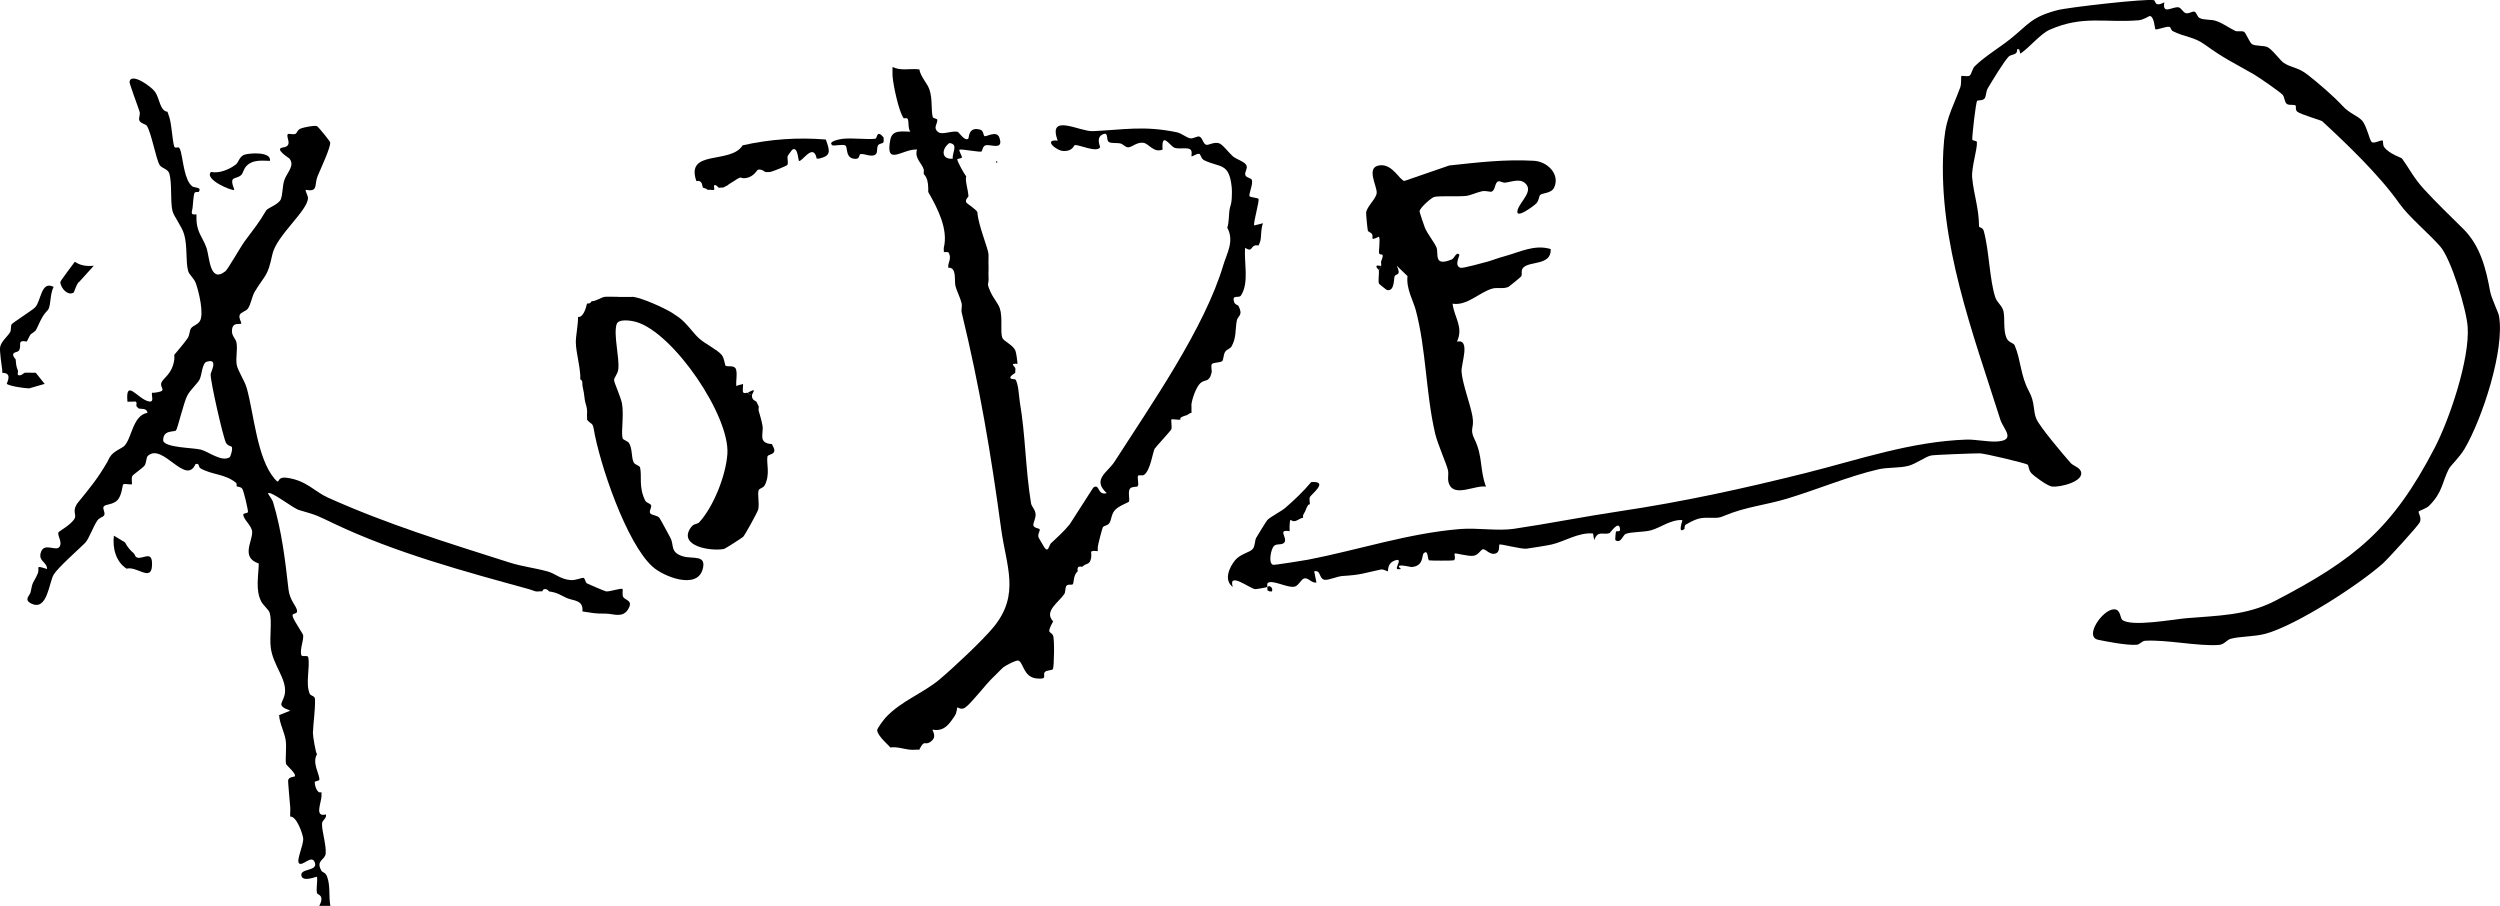 <?xml version="1.0" encoding="UTF-8"?>
<svg id="Layer_1" data-name="Layer 1" xmlns="http://www.w3.org/2000/svg" viewBox="0 0 674.05 244.29">
  <path d="M247.27,18.7c.2.01.4-.02.6,0,.31,1.95,2.13,3.72,2.71,5.41.89,2.59.41,5.33.9,7.42.11.47,1.19.37,1.23.78.11,1.12-1.27,2.11.24,3.29,1.14.89,3.5-.45,5.32-.05.17.04,1.95,2.73,2.83,1.79.17-.18-.05-3.35,3.25-2.36.8.24.78,1.49,1.06,1.7.46.35,3.31-1.68,4.05.44,1.24,3.59-2.49,1.64-3.75,2.07-.84.29-.81,1.48-1.1,1.67-.36.23-5.62-.76-5.9-.51s.65,1.58.64,2.07c0,.38-1.34.27-1.25.62.26.96,1.7,3.59,2.41,4.52-.38,1.12.58,3.82.6,5.41,0,.12-1.05.91-.52,1.71.1.16,2.54,1.74,2.93,2.5.19,3.48,2.91,9.73,3.01,11.43.04.67-.06,1.84,0,3.01.05,1-.07,2.01,0,3.01.16,2.43-.73,1.28.6,4.21.69,1.52,2,3.02,2.41,4.21.89,2.59.08,6.21.7,8.03.29.85,2.86,1.92,3.51,3.4.24.55.56,2.86.6,3.61-2.29-.16-.79.57-.6,1.2.1.33-.09.86,0,1.2-3,1.95-.11,1.68,0,1.8.84.96,1,4.82,1.2,6.02,1.57,9.15,1.51,18.02,3.03,27.34.17,1.02,1.17,1.71,1.24,3.03.06,1.05-.73,2.44-.6,2.98.17.73,1.48.74,1.68,1.03.26.37-.65,1.31-.26,2.28.06.14,1.36,2.36,1.53,2.61,1.08,1.62,1.27-.61,1.78-1.09,1.78-1.66,3.54-3.24,5.08-5.15l6.35-9.89c1.82-1.2.99,2.25,3.63,1.51-4.08-3.68.25-5.62,2.07-8.45,9.98-15.57,24.28-35.99,29.36-53.06.95-3.19,3.02-6.43,1.06-10.07.48-1.4.4-3.38.6-4.81.12-.87.53-1.46.6-3.01.04-.94.09-2.1,0-3.01-.67-6.84-3.19-5.27-7.42-7.34-.93-.45-.89-1.67-1.39-1.74-.66-.1-1.87.84-2.02.67-.14-.16.33-1.37-.36-1.87-.8-.59-2.93,0-4.2-.42s-3.59-4.69-3.26.49c-2.43.94-3.66-1.61-5.14-1.83-1.88-.28-3.05,1.25-4.18,1.21-.77-.03-1.32-.85-1.97-1.02-1-.26-2.55.02-3.19-.42-.81-.56-.04-2.66-1.45-2.14-2.27.83-.79,3.42-.91,3.59-1.01,1.5-5.59-.77-6.83-.61-.24.03-.53,1.69-3.02,1.6-2.04-.07-5.57-3.25-1.58-2.8-2.79-7.58,5.91-2.41,9.45-2.56,8.18-.35,13.66-1.56,22.6.29,1.45.3,2.78,1.58,3.77,1.66.81.06,1.78-.62,2.33-.5.87.19,1.03,2.02,1.9,2.23.69.16,1.98-.82,3.43-.42.96.27,2.75,2.68,3.74,3.52s3.19,1.44,3.65,2.41c.42.88-.52,1.81-.29,2.64.22.78,1.63.74,1.79,1.39.31,1.25-.99,3.86-.62,4.36.18.24,2.2.42,2.37.67.34.47-1.31,5.95-1.18,7.18l2.4-.6c-.52,1.43-.44,2.79-.6,4.21-.1.91-.6,1.71-.6,1.8-2.37-.51-1.31,2.17-3.6.6-.38,3.94,1.15,9.44-1.15,12.89-.56.85-2.56-.46-1.8,1.8.22.64,1.06.82,1.13.95,1.38,2.71-.18,2.59-.45,4.07-.43,2.34-.08,4.58-1.39,6.87-.4.7-1.28.8-1.71,1.44-.52.77-.44,2.15-.8,2.52-.47.48-2.44.34-2.8.83s.07,1.71-.08,2.32c-.66,2.77-1.79,1.65-3.04,2.83-1.14,1.09-2.14,3.99-2.38,5.59-.06.38.04.81,0,1.2s.04.81,0,1.2c-.56.03-.92.52-1.2.6-2.75.82-1.46,1-1.8,1.2-.36.21-2.22-.22-2.41,0-.15.16.16,1.86,0,2.59-.08.35-4.23,4.81-4.5,5.25-.54.9-1.14,5.88-2.88,7.09-.4.28-1.4,0-1.56.17-.42.46.29,2.4-.16,2.9-.21.24-1.6.02-2.06.62-.7.92.09,3.11-.36,3.6-.16.17-2.92,1.14-3.87,2.4s-.73,2.52-1.42,3.42c-.39.52-1.42.61-1.68,1-.15.23-1.33,4.75-1.36,5.26-.02.31-.05,1.16,0,1.2-2.61-.26-1.51.2-1.8,1.8-.37,2.04-1.18,1.24-2.41,2.41-1.08-.2-1.4.13-1.2,1.2-1.26,1.06-.99,3.15-1.33,3.51-.27.28-1.34-.13-1.74.45-.35.51-.2,1.66-.55,2.18-1.59,2.33-5.57,4.67-3.01,7.39-2,3.55-.61,2.56-.04,3.77.46.97.29,8.6-.03,9.09-.25.38-1.79.25-2.21.84-.61.86.96,2.01-2.23,1.67-3.55-.37-3.51-4.41-4.88-4.81-.62-.18-3.6,1.42-4.08,1.84-.86.77-1.73,1.77-2.79,2.75-1.85,1.71-5.81,6.96-7.48,8.09-1.08.74-2.02-.14-2.1-.07s-.14,1.42-.59,2.12c-1.49,2.29-2.92,4.48-6.05,3.89-.26.24,1.52,2.01-.8,3.41-1.42.86-1.39-.87-2.82,2-.8-.05-1.61.07-2.41,0-1.8-.16-3.55-.88-5.41-.6-.09-.34-3.38-2.98-3.53-4.62-.05-.51,1.84-2.97,2.33-3.5,4.12-4.41,10.13-6.57,14.46-10.2,3.68-3.09,11.74-10.63,14.66-14.22,7.17-8.84,3.33-16.38,1.96-26.51-2.76-20.36-5.76-38.16-10.63-58.26-.16-.67.16-1.74,0-2.41-.43-1.75-1.26-3.15-1.66-4.66s.45-5.14-1.95-4.97c0-.2,0-.4,0-.6-.01-.67,1.03-2.19-.01-3.6-.38,0-.83-.08-1.19,0,.06-.38-.08-.86,0-1.2,1.23-5.03-1.68-10.63-4.21-15.04.04-.39,0-.81,0-1.2-.02-1.24-.26-2.71-1.2-3.61-.05-.39.08-.86,0-1.2-.37-1.61-2.61-3.05-1.81-5.42-3.96-.23-8.66,4.76-7.2-2.69.54-2.73,3.17-2.13,5.4-2.13-.74-.91-.32-2.93-.76-3.48-.24-.3-1-.07-1.04-.13-1.35-1.81-2.83-8.98-3.01-11.43-.06-.79.03-1.61,0-2.41,2.06,1.06,4.4.47,6.61.6ZM256.89,42.77c-.24-1.63,1.64-3.86-.89-4.21-2.21,1.52-2.27,4.56.89,4.21Z"/>
  <path d="M372.4,70.44c1.1-2.77-.29-1.29-.57-2.19-.15-.49.38-3.86-.04-4.43-2.74,1.3-1.33.11-1.86-.68-.36-.54-1.05-.63-1.13-.95-.13-.56-.48-4.24-.46-4.82.06-1.52,2.68-3.76,2.84-5.3.19-1.91-3.15-7.12.94-7.51,3.41-.32,5.34,4.17,6.55,4.22l12.1-4.17c7.92-.84,14.88-1.69,22.8-1.26,3.58.2,7.16,3.58,5.44,7.25-.74,1.57-3.21,1.41-3.76,1.96-.32.32-.27,1.45-1.02,2.27-.53.57-6.05,4.76-5,1.63.77-2.29,4.31-4.96,1.97-7.08-1.48-1.34-3.73-.31-5.43-.13-.54.06-1.34-.48-1.75-.37-1.11.29-.72,2.42-1.91,2.8-.35.11-1.57-.33-2.53-.12-1.39.31-3.1,1.09-4.12,1.24-1.89.27-7.39-.08-8.81.31-.7.19-3.93,2.98-3.91,3.89,0,.23,1.21,3.84,1.43,4.37.7,1.72,2.49,3.84,3.12,5.31.7,1.65-.95,5.35,4.14,3.27.69-.28,1.23-2.2,2.01-1.3.23.26-1.54,3.03.38,3.56.6.16,6.04-1.34,7.22-1.66s2.69-.94,4.58-1.45c4.14-1.12,8.08-3.28,12.49-1.95.2,4.55-5.76,3.15-7.44,5.05-.7.79-.15,1.67-.52,2.31-.11.2-3.27,2.76-3.48,2.85-1.4.62-2.93.05-4.35.46-3.55,1.04-6.77,4.69-10.68,4.06.45,3.75,3.01,6.25,1.2,10.22,3.74-.81,1.08,6.01,1.22,8.1.22,3.23,2.42,8.95,2.95,12.09.56,3.31-.9,3.18.57,6.17,2.26,4.62,1.35,8.2,3.07,12.74-2.86-.48-8.42,2.87-9.91-.61-.6-1.38-.08-2.57-.33-3.78-.33-1.57-2.81-7.12-3.46-9.89-2.53-10.82-2.42-22.73-5.22-33.27-.69-2.6-2.63-5.77-2.24-9.21l-2.9-2.8c1.35,2.83-.29,2.08-.57,2.84s.03,4.12-2.05,3.72c-.14-.03-2.14-1.62-2.19-1.75-.23-.64.07-2.63,0-3.61l.6-1.2c.13-.12-.12-.89,0-1.2Z"/>
  <path d="M341.72,158.27c.62-.66,1.66.34,1.2,1.2-.21.03-.56-.06-.6,0l-.6-.31c.07-.33-.1-.79,0-.9Z"/>
  <path d="M347.73,143.23c-3.49-.61-.45,1.79-1.45,3.04-.65.81-2.08.19-2.81.95-.84.87-1.57,4.85-.17,5.07.47.07,8.19-1.16,9.4-1.39,13.64-2.65,27.03-7.14,41.06-8.27,4.54-.36,10.06.59,14.39-.05,9.3-1.37,19.03-3.32,28.38-4.71,17.34-2.59,33.45-6.12,50.4-10.36,14.19-3.55,28.21-8.48,43.35-8.99,2.01-.07,5.75.62,7.86.53,5.69-.24,2.01-3.33,1.19-5.91-7.44-23.5-16.68-47.63-15.37-72.51.45-8.56,1.92-9.98,4.57-17.09.34-.91.17-2.92.28-3.03.2-.2,1.6.25,2.26-.13.42-.24.77-1.93,1.3-2.46,2.56-2.57,6.85-5.17,9.62-7.38,5.04-4.03,5.62-5.91,12.67-7.79,2.93-.78,24.19-3.18,26.07-2.7.57.15.04,2,2.81.59-.6,3.51,2.31,1.02,3.85,1.34.75.15,1.21,1.4,1.99,1.58s1.68-.54,2.25-.42c.64.14.7,1.33,1.4,1.7,1.18.64,3.17.34,4.46.8,2.03.71,3.47,1.87,5.16,2.68.63.3,1.75-.09,2.41.27.45.25,1.5,2.91,2.11,3.3.95.61,3.12.32,4.17.8,1.27.58,3.43,3.58,4.35,4.22,1.98,1.36,3.87,1.18,6.44,3.19,2.86,2.23,7.08,5.84,9.52,8.5,1.83,1.98,3.94,2.57,5.18,3.87s2.05,5.34,2.63,5.82c.68.56,2.6-.75,3.01-.34.1.1-.06,1.17.36,1.72,1.44,1.9,4.62,2.82,4.79,3.05,2.08,2.86,3.13,5.21,5.9,8.24,3.47,3.79,6.95,7.1,10.62,10.74,4.6,4.57,6.15,10.75,7.24,16.82.33,1.86,2.21,5.62,2.4,6.66,1.61,9.09-4.52,27.74-9.28,35.83-1.33,2.26-3.82,4.59-4.22,5.38-1.89,3.66-1.63,6.27-5.36,10-.71.7-2.65,1.32-2.77,1.49-.26.38.86,1.61.29,2.91-.42.96-8.69,9.99-9.97,11.13-6.54,5.82-23.31,16.65-31.6,18.94-3.08.85-6.83.66-9.45,1.38-1.05.29-1.72,1.55-3.17,1.65-5.72.39-13.94-1.46-19.86-1.13-.9.05-1.44,1.03-2.34,1.09-2.66.18-8.2-.9-10.37-1.36-3.81-.81,1.22-8.24,4.35-8.21,1.8.02,1.57,2.41,2.21,2.88,2.58,1.89,13.5-.15,17.02-.46,8.42-.74,16.34-.65,24.17-4.71,21.54-11.17,31.7-19.45,43-41.22,4.06-7.83,9.47-23.92,8.91-32.58-.31-4.75-4.49-18.46-7.43-21.78-3.24-3.66-8.49-7.99-11.02-11.59-5.39-7.66-14.27-16.13-20.78-22.14-.26-.24-5.69-1.79-6.67-2.54-.7-.53-.26-1.45-.51-1.69-.38-.36-1.65.03-2.32-.41s-.61-1.83-1.16-2.48c-.62-.72-6.47-4.77-7.73-5.5-5.48-3.15-7.98-4.22-13.21-8.01-3.01-2.19-5.36-1.99-8.69-3.66-.48-.24-.52-1.08-.91-1.15-1.04-.18-3.42.96-3.79.62-.14-.13-.28-3.46-1.5-3.55-.16-.01-1.69,1.05-3,1.16-9.13.73-15.01-1.39-23.94,2.53-2.54,1.11-5.52,4.85-7.96,6.48l-.3-1.2h-.59c.23,1.66-1.57,1.29-2.24,1.97-1.28,1.31-4.44,6.53-5.62,8.52-.53.89-.46,2.23-.87,2.76-.53.69-1.81.42-2.02.66-.36.4-1.37,9.35-1.31,10.42.02.37,1.22.3,1.25.68.16,1.84-1.52,6.91-1.28,9.59.4,4.55,1.78,7.87,1.86,13.18,0,.32.98.18,1.27,1.22,1.46,5.33,1.56,13.26,3.12,17.92.47,1.4,1.91,2.25,2.21,3.8.39,2.01-.1,4.95.77,7.05.6,1.45,1.89,1.27,2.25,2.11,1.67,3.93,1.56,8.19,3.82,12.3,1.74,3.18,1.04,5.35,2.05,7.56s7.18,9.51,9.21,11.81c.63.71,2.27,1.16,2.71,2.17,1.22,2.79-5.66,4.48-7.8,4.17-1.19-.17-4.6-2.65-5.49-3.57-.79-.82-.73-2.06-1-2.3-.5-.44-11.67-3.05-12.87-3.07-1.46-.02-12.24.39-13.15.57-1.52.29-4.12,2.29-6.2,2.81-2.62.66-5.34.31-8.08.94-7.86,1.81-16.42,5.43-24.61,7.9-5.8,1.75-11.04,2.17-16.78,4.56-.87.36-1.41.59-2.41.6-3.75.04-4.19-.4-8.03,1.79-.51.29-.36,1.17-.41,1.21-2,1.52-.47-2.28-.59-2.39-3.07-.18-5.78,2-8.39,2.74-1.96.56-5.26.38-6.86.98-.79.29-1.28,2.73-2.8,1.69-.1-.07.1-2.21.17-2.31.21-.29,1.34.4,1.04-.99-.43-1.95-2.59,1.35-2.78,1.41-1.81.58-3.1-.89-4.14,1.89l-.31-1.8c-3.98-.33-7.65,2.17-11.15,2.97-1.32.3-5.23.91-6.72,1.12s-7.14-1.38-7.38-1.09c-.18.21.23,1.95-.97,2.38-1.59.57-2.69-1.25-3.47-1.12-.6.1-1.14,1.51-2.51,1.75s-4.91-.8-5.09-.61c-.22.23.42,1.63-.33,1.85-.34.1-6.22.1-6.56,0-.52-.15-.18-3.22-1.52-1.85-.49.5.09,3.45-3.29,3.65-.19.01-5.09-1.25-2.73.56-.1-.1-.89.17-1.13-.09-.4-.44,1.54-2.86-.36-2.31-2.4.71-1.93,2.8-2.13,3-.07.07-1.12-.66-1.93-.48-4.89,1.03-5.02,1.4-10.33,1.74-1.35.09-3.82,1.21-4.81,1.01-1.55-.3-.92-2.74-2.77-2.27l.6,3c-1.22.3-2.15-1.32-3.22-1.11-.88.17-1.57,1.95-2.63,2.23-1.82.49-6.09-2.01-7.28-.97-.28.24-.04,1-.11,1.06-.13.11-2.94.62-3.28.59-1.41-.13-7.35-4.86-6.04-.6-2.49-1.83-.93-5.28.62-7.18,1.41-1.73,3.98-2.11,4.77-3.05.67-.8.52-2.26.92-2.99.34-.63,2.81-4.6,3.01-4.81.8-.85,3.78-2.36,4.84-3.28,2.44-2.1,4.93-4.49,7-6.96,4.98-.34-.11,3.34-.39,4.1-.22.61.12,1.66-.02,1.93-.06.12-.31-.61-1.2,1.8-.12.33-.45.65-.6,1.2-.06.2.07.45,0,.6-.79.1-1.38.7-2.13.89-1.16.29-1.35-1.31-1.48.92-.03.59-.03,1.21,0,1.8Z"/>
  <path d="M46.95,95.71c1.21-1.46,2.53-2.95,3.62-4.5.61-.87.48-2,.93-2.68.49-.74,1.68-.9,2.34-1.87,1.27-1.86-.25-8.13-1.05-10.32-.46-1.28-1.81-2.26-2.08-3.33-.69-2.65-.13-6.52-1.05-9.78-.62-2.22-2.85-4.92-3.18-6.44-.59-2.68-.06-7.4-.83-9.99-.38-1.29-2-1.39-2.57-2.25-1.03-1.57-2.22-8.68-3.5-10.64-.3-.46-1.57-.57-1.98-1.36-.33-.64.28-1.6.04-2.41-.35-1.2-2.81-7.65-2.72-8.11.46-2.54,5.82,1.24,6.88,2.73,1.25,1.76,1.31,5.16,3.35,5.37.18.61.44,1.16.6,1.8.56,2.21.69,5.41,1.18,7.45.18.76,1.04.24,1.23.37.38.27.49.77.6,1.2.68,2.66.97,7.59,3.07,9.29.56.45,2.73.14,1.73,1.53-.04.06-1.01-.22-1.19.41s-.36,2.81-.43,3.69c-.09,1.15-.88,2.2,1.03,1.92-.03.19,0,.41,0,.6-.1,4.23,1.64,5.4,2.7,8.43.86,2.45.83,9.7,5.1,6.31.7-.56,3.99-6.42,5.19-8.06,2.52-3.43,3.72-4.76,5.8-8.32.4-.68,3.35-1.61,3.94-3,.53-1.25.43-3.53.93-5.09.67-2.1,3.03-4.01,1.36-5.95-.16-.18-4.17-2.61-1.69-2.95,2.9-.4.58-2.94,1.34-3.62.18-.16,1.39.18,1.94-.02.61-.22.41-1.04,1.62-1.51.74-.28,3.6-.87,4.25-.6.39.16,3.47,4,3.56,4.36.29,1.14-2.74,7.56-3.36,9.07-.97,2.35.23,4.43-3.19,3.73-.25.21.59,1.62.58,2.19-.01,3.45-8.51,10.12-9.61,15.25-1.31,6.11-1.79,5.2-4.73,10.01-.8,1.3-1.02,3.44-1.87,4.59-.54.73-1.82.94-2.17,1.64-.44.85.59,2.17.35,2.41-.33.33-2.52-.64-2.47,2.12.02,1.27,1.05,1.98,1.23,3.03.33,1.88-.27,4.06.06,5.95.28,1.59,2.15,4.3,2.71,6.31,1.94,6.99,2.76,18.88,7.48,24.4,1.72,2.01.21-.65,3.23-.26,5.36.69,7.62,3.77,11.08,5.32,16.28,7.31,31.96,12.09,49.01,17.53,3.43,1.09,6.6,1.41,10.32,2.42,2.02.55,3.53,2.14,6.16,2.32,1.52.1,2.89-.64,3.47-.59.48.04.47,1.16.97,1.49.23.15,4.87,2.12,5.14,2.15,1.08.14,4.11-1.02,4.47-.61.11.12-.14,1.38.11,2,.44,1.09,2.89.9,1.39,3.41s-4.04,1.2-6.01,1.2c-3.37,0-3.21-.16-6.32-.59.27-3.17-2.34-2.8-4.21-3.61-1.66-.72-2.29-1.43-4.81-1.8-.42-.7-1.6-.96-1.8,0-.54-.11-1.28.12-1.8,0-.35-.08-1.16-.42-1.8-.6-17.36-4.76-36.11-9.85-52.46-17.62-4.75-2.25-4.34-2.22-9.53-3.71-1.67-.48-7.5-5.21-8.39-4.53.41.89,1.11,1.5,1.41,2.49,2.32,7.71,3.26,15.65,4.14,23.47.33,2.9,2.09,4.39,2.29,5.61.21,1.3-1.53.49-1.15,1.71s2.77,4.58,2.81,5.02c.14,1.56-.89,3.51-.52,5.28.15.71,1.74-.07,1.89.65.54,2.78-.79,6.91.37,9.77.31.78,1.44.48,1.46,1.61.05,3.13-.46,6.04-.57,9.02-.03.73.75,5.5,1.11,5.73-1.44,2.3.75,5.47.63,6.88-.03.36-1.23.31-1.26.68-.03.41.47,3.25,1.83,2.67-.02.4.03.81,0,1.2-.15,1.91-1.89,5.62,1.2,4.81.24,1.19-1.03,1.43-1.06,2.56-.04,2.01,1.18,5.68.99,8-.15,1.77-2.79,1.8-1.13,4.65.28.48,1.05.32,1.52,1.58.93,2.55.38,5.27.88,7.86h-3c1.56-2.97-.49-2.97-.6-3.41-.31-1.25.19-3.05-.01-4.41-.15-.17-3.8,1.53-4.2-.31-.46-2.07,4.55-1.1,3.6-3.59-.84-2.2-3.19,1.07-4.2.29-.93-.72,1.24-4.96,1.07-6.78-.1-1.08-1.73-6.01-3.48-5.85-.08-.79.05-1.61,0-2.41-.08-1.27-.67-7.1-.56-7.46.26-.9,1.64-.83,1.76-.97.59-.68-2.3-3.01-2.35-3.39-.23-1.49.22-4.57-.1-6.48-.36-2.17-1.63-4.38-1.76-6.66l3.01-1.2c-4.19-1.55-1.7-1.98-1.42-4.91.36-3.82-3.25-7.4-3.84-12.1-.36-2.84.38-7.05-.28-9.34-.25-.88-1.75-2.02-2.3-3.11-1.58-3.09-.72-6.86-.65-10.21-4.86-1.65-1.75-5.79-1.78-8.48-.02-1.72-2.47-3.41-2.39-4.79.02-.29,1.23-.28,1.26-.64.04-.58-1.17-5.8-1.56-6.27-.49-.6-1.39-.52-1.47-.61-.08-.09.07-.76-.2-.98-3.01-2.45-6.42-2.09-9.55-3.88-.7-.4-.2-1.53-1.37-1.15-2.62,5.95-8.82-5.78-12.8-2.27-.57.51-.38,1.93-.95,2.68-.48.63-3.09,2.44-3.26,2.76-.39.74.01,2.08-.15,2.25-.23.23-1.92-.29-2.35.06-.17.14-.35,2.97-1.51,4.21-1.24,1.32-3.22,1.06-3.72,1.73-.44.59.54,1.72.09,2.42-.26.41-1.27.61-1.77,1.31-1.16,1.61-2.3,5.04-3.34,6.09-1.73,1.74-7.29,6.6-8.47,8.54-1.27,2.1-1.7,9.89-5.99,7.84-2.24-1.07-.4-2.17-.23-3.13.54-3.09.72-2.3,1.87-4.88.79-1.78-1.03-2.45,2.57-1.33-.06-1.96-2.37-2.06-1.72-4.38.84-2.98,4.12-.22,5.06-1.61.86-1.28-.58-2.9-.3-3.87.08-.29,3.75-2.23,4.46-3.94.39-.94-.89-2.03.92-4.24,3.06-3.76,5.19-6.29,7.82-10.83.25-.44.42-.9.6-1.2,1.08-1.81,3.33-2.41,4.04-3.18,2-2.15,2.22-8.19,6.18-8.86-.2-1.43-1.79-.92-2.4-1.2-.2-.09-.38-.49-.6-.6.14-1.28.07-1.35-1.2-1.2-.1-.11-.85.08-1.2,0-.58-6.51,2.79-.65,5.79-.07,1.55.3.61-1.56.83-2.34.2,0,.41.02.6,0,3.78-.47,1.54-1.11,1.89-2.58.31-1.32,2.98-2.3,3.53-6.44.05-.39-.05-.81,0-1.2ZM62.49,120.48c-.13-.21-1.08-.21-1.57-1.12-.78-1.47-4.27-16.88-4.13-18.45.06-.7,2.19-4.41-1.08-3.37-1.21.39-1.28,3.55-1.88,4.74s-2.46,2.7-3.37,4.45-2.63,9.02-3.01,9.33c-.62.5-3.53-.23-3.45,2.74.44,1.95,8.19,1.89,10.21,2.44s5.57,3.39,7.69,2.05c.3-.19.9-2.29.59-2.81Z"/>
  <path d="M166.66,80.06c.4,0,.8,0,1.2,0,.52.01,1.7,0,1.8,0,.39.04.82-.06,1.2,0,2.4.35,8.05,2.88,10.23,4.21.38.23,1.43.94,1.8,1.2,2.3,1.64,3.83,4.17,5.63,5.8,1.51,1.37,5.02,3.1,6.08,4.45.74.95.81,2.69,1.03,2.88.44.36,2.06-.15,2.65.66.68.93.06,3.6.26,4.86.52-.39,1.47-.41,1.8-.6.08.63-.25,1.92.09,2.33.23.28.86-.01,1.12.07.31.11.71.62,1.2.6-.13,1.42,1.11,1.59,1.2,1.8.18.42.54,1.01.6,1.2.1.32-.1.87,0,1.2.37,1.27.82,2.79,1.04,4.07.36,2.11-1.35,4.71,2.57,4.95.03.43.84,1.24.57,2.04s-1.74.76-1.82,1.36c-.28,1.96.78,4.66-.68,7.63-.42.86-1.55.88-1.69,1.43-.35,1.35.27,3.45-.11,5.17-.14.64-3.59,6.92-4.06,7.37-.28.27-4.85,3.21-5.15,3.27-3.5.69-12.59-.73-8.91-5.85.78-1.09,1.67-.73,2.26-1.37,3.9-4.32,7.16-12.68,7.55-18.4.69-10.26-14.48-32.58-24.51-35.56-1.39-.41-4.87-.98-5.36.6-.89,2.84.84,9.05.45,12.2-.16,1.26-1.16,2.17-1.13,2.87.04.76,1.8,4.52,2.13,6.28.57,3.06-.27,7.73.16,9.33.15.59,1.33.7,1.75,1.37.95,1.51.56,3.9,1.27,5.22.38.7,1.57.76,1.71,1.39.52,2.33-.43,5.14,1.33,8.8.4.83,1.5.77,1.66,1.44.13.54-.67,1.53-.25,2.08s1.81.47,2.45,1.2c.21.24,2.59,4.67,2.99,5.43,1.06,2.04-.19,3.9,3.44,4.98,2.56.77,6.45-.6,5.21,3.58-1.61,5.41-10.51,1.84-13.43-.77-7.11-6.34-14.39-27.95-15.93-37.31-.27-1.63-.88-1.13-1.8-2.41.1-.25-.04-.82,0-1.2.22-2.06-.44-2.91-.6-4.21-.18-1.46-.25-2.14-.6-3.61-.14-.58.22-1.42-.6-1.8.16-2.77-1.15-7.08-1.2-9.93-.03-1.87.6-4.52.6-6.92,1.37.27,2.18-2.46,2.41-3.61.49.06,1.03-.07,1.2-.6,1.29,0,2.7-1.12,3.61-1.2,1.01-.09,2.5.03,3.61,0Z"/>
  <path d="M220.8,42.77c-.2.05-.43-.06-.6,0-.9-4.52-4.08,1.16-4.81.6-.23-.67-.34-3.95-1.8-2.99-.08.06-1.16,1.55-1.19,1.64-.24.69.24,1.84-.12,2.46-.13.22-4.07,1.84-4.72,1.9-.39.03-.81,0-1.2,0-.13,0-.86-.85-2.01-.63-.2.04-1.08,1.91-3.18,2.25-1.9.3-.78-.86-3.23.79-.46.31-1.57.92-1.8,1.2l-1.2.6c-.33-.1-.88.1-1.2,0-.06-.02-.77-1-1.2-.6-.13.13.13,1.07,0,1.2-.14.14-1.33-.11-1.8,0-.22-.41-1.12-.49-1.2-.6-.27-.36-.08-1.66-1.2-1.8-.04-.09-.45.08-.6,0-2.97-8.62,9.28-4.4,12.49-9.61,7.38-1.65,14.84-2.19,22.43-1.56,1.18,3.29,1.4,4.37-1.84,5.15Z"/>
  <path d="M.62,99.92c-.18-1.39-.75-5.24-.6-6.27.23-1.52,1.88-2.78,2.67-4.02.41-.64.13-1.81.47-2.21.49-.58,5.48-3.72,6.29-4.53,1.64-1.64,1.59-7.36,5.01-5.53-.92,1.65-.73,4.45-1.34,5.9-.18.44-1.05,1.07-1.68,2.21s-.66,1.23-1.2,2.41c-.1.23-.55,1.16-.6,1.2-1.57,1.49-1.02.13-2.41,3.01-2.83-.55-1.26,1.08-2.11,2.41-.32.5-1.42.37-1.56,1-.15.68.64,1.23.66,1.4.19,1.38,0,1.48.6,3.01.1.26-.1.83,0,1.2.82.4,1.64-.59,1.81-.6.99-.07,2.01.01,3.01,0l2.4,3-4.21,1.21c-1.39-.06-4.94-.54-6.02-1.2.62-1.59,1.02-2.93-1.2-3.01-.02-.2.03-.4,0-.6Z"/>
  <path d="M36.12,149.25c.24.21.29.97.99,1.12,1.64.35,4.1-2.15,3.87,2.19s-4.13,0-6.84.77c-2.91-1.85-3.85-5.6-3.43-8.89l3,1.8c.63,1.24,1.36,2.09,2.41,3.01Z"/>
  <path d="M372.4,71.64l-.6,1.2c0-.07-.98-.81-.6-1.2.13-.14,1.04.13,1.2,0Z"/>
  <path d="M268.62,43.37c.39.2.39.4,0,.6v-.6Z"/>
  <path d="M201.55,105.93c2.86-1.65,1.26,0,1.2.6-.49.01-.89-.5-1.2-.6Z"/>
  <path d="M19.88,78.86c-1.53,1-3.44-1.03-3.63-2.76-.04-.34,3.46-4.82,3.92-5.52,1.61,1.07,3.21,1.25,5.12,1.07l-3.85,4.26c-.78.4-1.42,2.86-1.56,2.95Z"/>
  <path d="M72.81,43.37c-2.22-.03-4.5-.39-6.25,1.27-.95.9-.94,2.06-1.6,2.61-1.5,1.27-3.3-.02-1.78,3.93-.48.46-8.29-2.84-6.28-4.82,2.25.46,4.89-.66,6.68-2,.77-.58.95-2.25,2.43-2.68s7.14-.83,6.79,1.68Z"/>
  <path d="M238.14,38.47c-.11.18-1.08.23-1.38.69-.49.77-.03,1.94-.68,2.47-1.08.87-2.96-.26-4.06-.09-.49.07-.12,1.28-1.27,1.29-2.97.03-2.09-3.12-2.81-3.59s-3.13.21-3.53-.08c-1.4-1.05,2.24-1.67,2.77-1.73,2.58-.31,6.93.27,8.88-.04.45-.07.3-2.63,2.17-.33-.03.48.17.96-.1,1.41Z"/>
</svg>